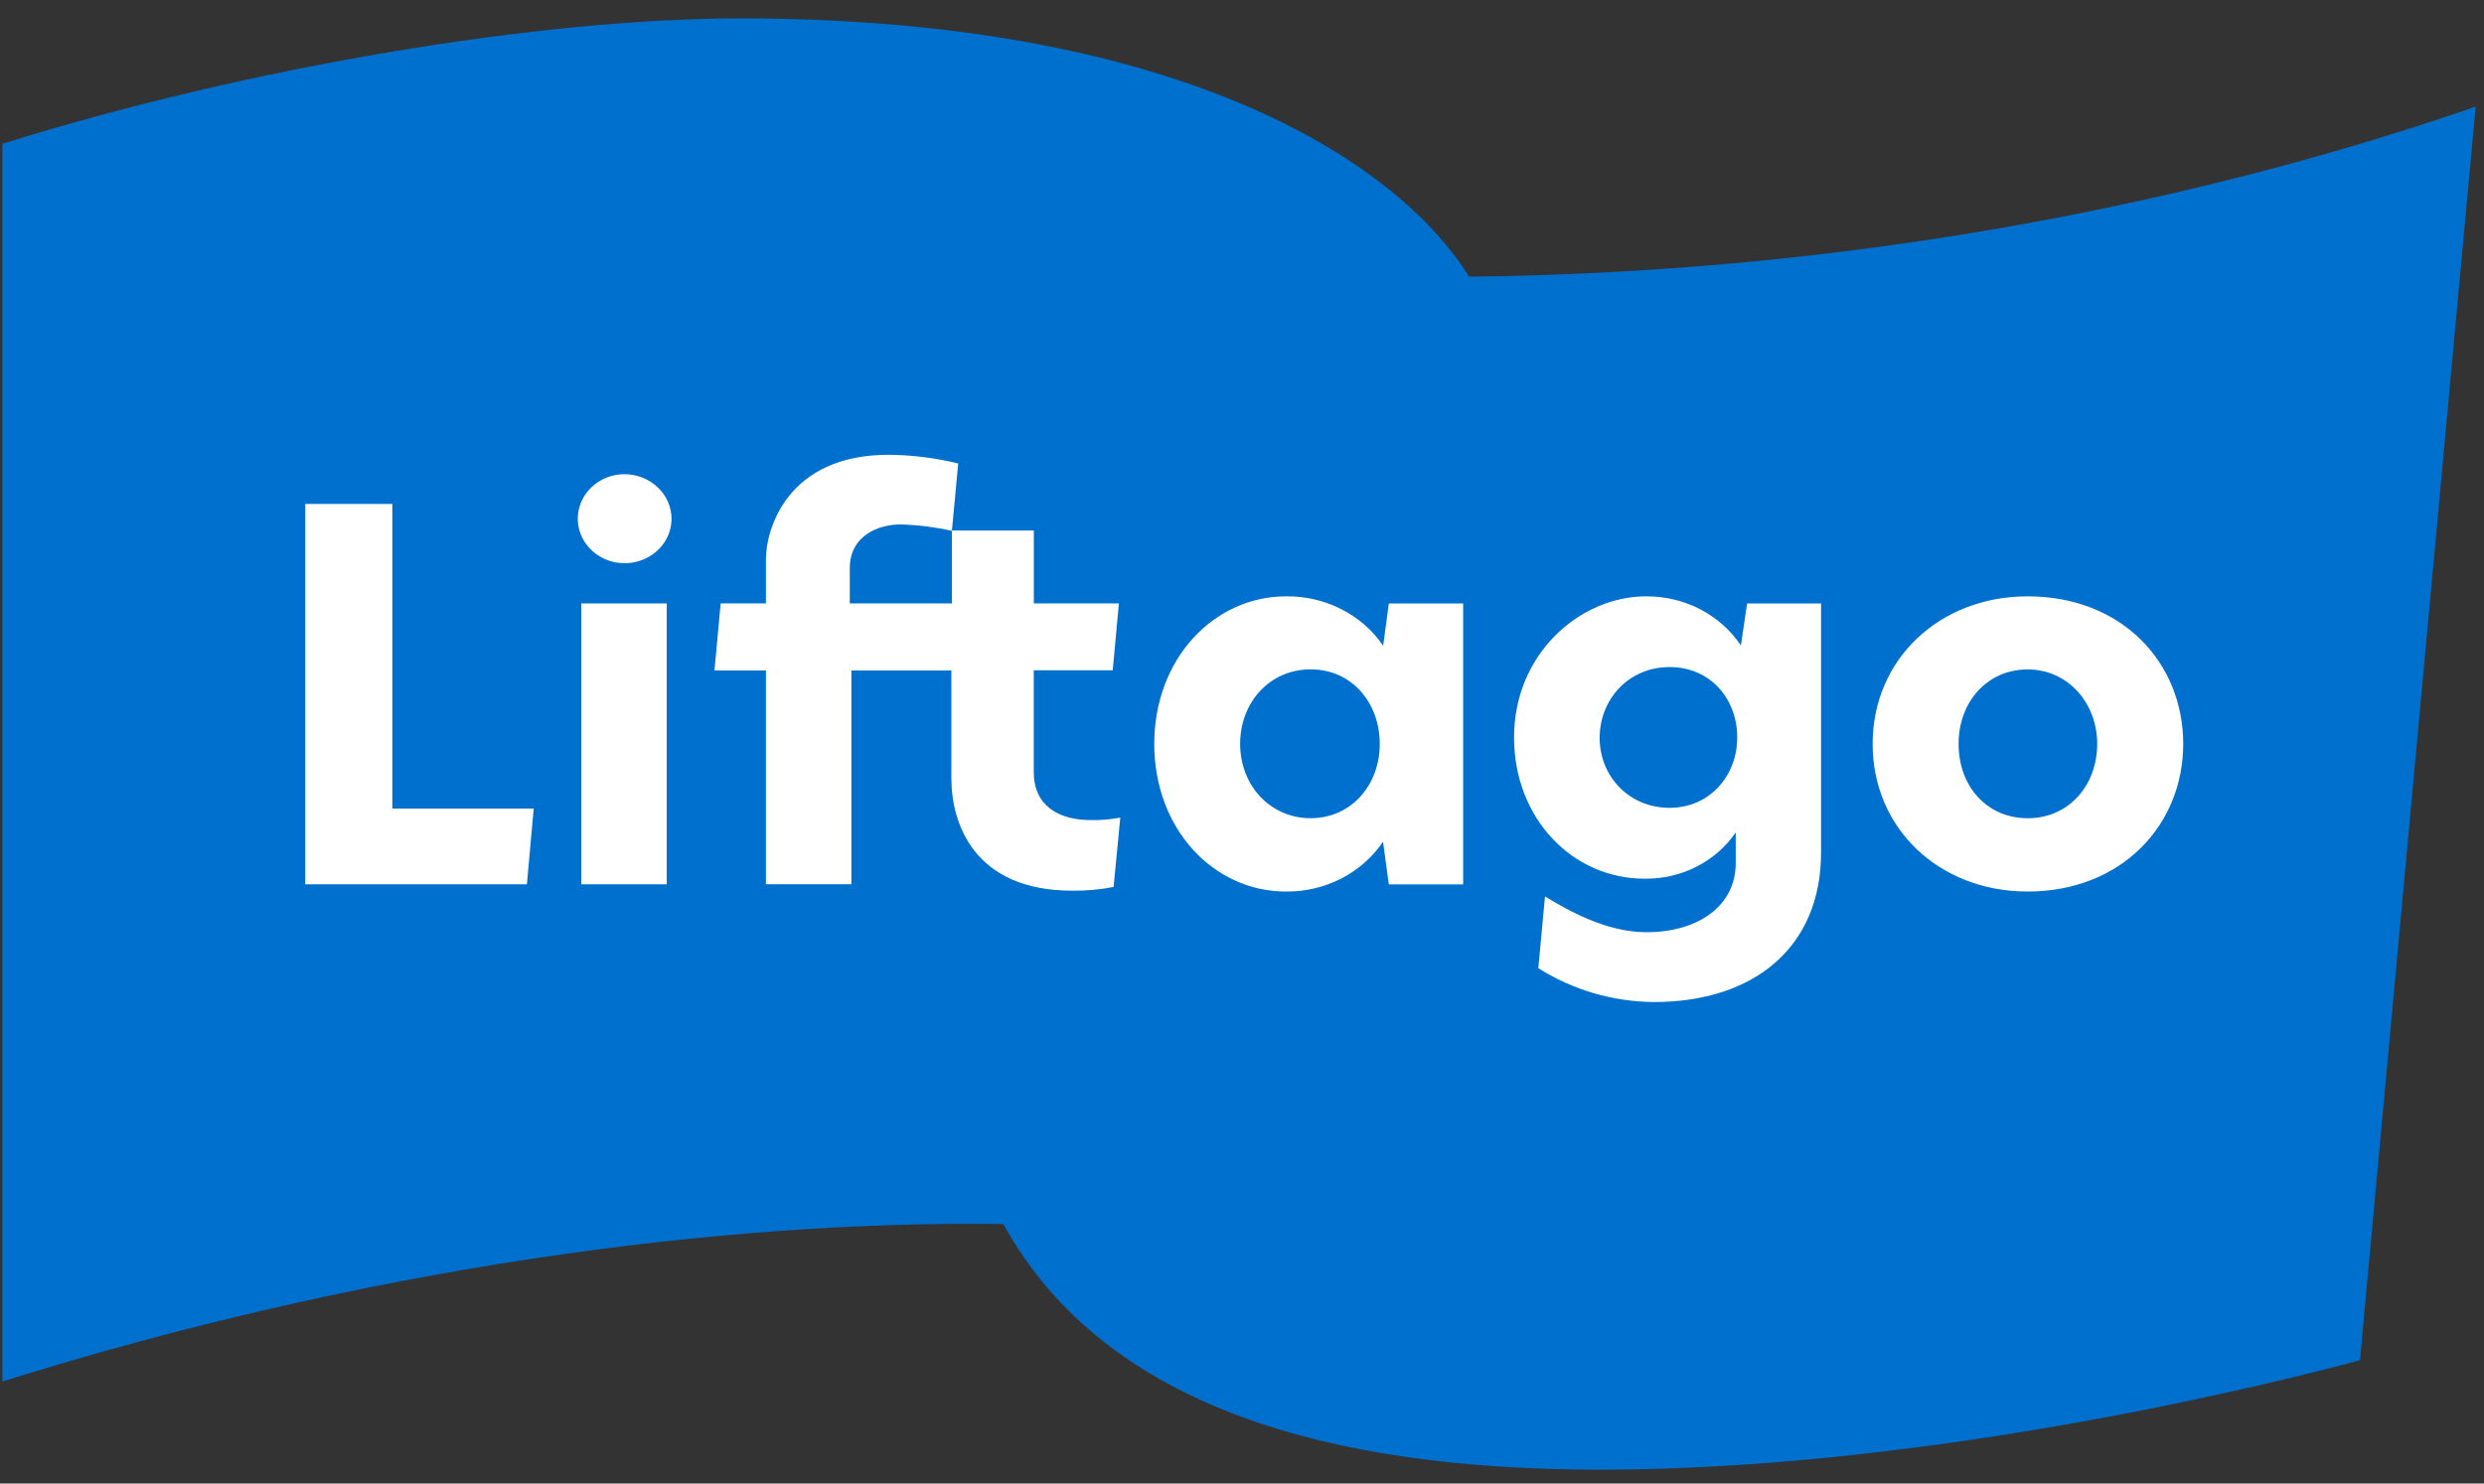 <svg width="77" height="46" viewBox="0 0 77 46" fill="none" xmlns="http://www.w3.org/2000/svg">
<rect x="0" y="0" width="77" height="46" fill="#333333" stroke="none"/>
<g clip-path="url(#clip0_6687_45664)">
<path d="M45.542 8.58C43.231 4.875 36.341 0.57 22.943 0.57C16.8 0.57 7.714 2.063 0.074 4.459V42.837C11.267 39.326 22.248 37.837 31.098 37.953C34.304 43.75 41.427 45.545 49.433 45.57C60.885 45.608 73.155 42.175 73.155 42.175L76.741 3.307C68.615 6.117 57.902 8.442 45.542 8.58Z" fill="#0070CE"/>
<path d="M20.668 18.711H18.018V27.42H20.668V18.711Z" fill="white"/>
<path d="M12.162 25.071V15.626H9.463V27.421H16.333L16.544 25.071H12.162Z" fill="white"/>
<path d="M33.818 25.429C32.822 25.429 32.045 24.99 32.045 23.939V20.784H34.493L34.684 18.71H32.047V16.45H29.508V18.71H26.342V17.627C26.342 16.612 27.214 16.261 27.93 16.261C28.462 16.278 28.99 16.344 29.508 16.458L29.703 14.372C29 14.199 28.277 14.108 27.55 14.102C24.401 14.1 23.742 16.409 23.742 17.343V18.71H22.339L22.148 20.79H23.742V27.419H26.392V20.79H29.491V24.142C29.491 25.522 30.187 27.618 33.239 27.618C33.669 27.623 34.099 27.584 34.52 27.502C34.532 27.364 34.727 25.352 34.727 25.352C34.428 25.409 34.123 25.435 33.818 25.429Z" fill="white"/>
<path d="M43.051 18.712L42.876 20.023C42.553 19.548 42.107 19.157 41.581 18.89C41.055 18.622 40.467 18.485 39.87 18.491C37.613 18.491 35.78 20.442 35.78 23.066C35.78 25.69 37.603 27.645 39.87 27.645C40.467 27.649 41.056 27.51 41.581 27.239C42.106 26.969 42.55 26.576 42.872 26.099L43.051 27.422H45.355V18.712H43.051ZM40.628 25.371C39.368 25.371 38.442 24.346 38.442 23.066C38.442 21.786 39.353 20.755 40.628 20.755C41.903 20.755 42.77 21.79 42.77 23.066C42.77 24.342 41.89 25.371 40.62 25.371H40.628Z" fill="white"/>
<path d="M54.158 18.712L53.965 20.015C53.652 19.546 53.218 19.159 52.704 18.892C52.19 18.626 51.613 18.488 51.027 18.491C48.98 18.491 46.933 20.266 46.933 22.867C46.933 25.371 48.737 27.246 50.978 27.246C51.538 27.254 52.092 27.126 52.587 26.875C53.081 26.624 53.501 26.258 53.805 25.811V26.759C53.805 28.123 52.595 28.906 51.04 28.906C49.755 28.906 48.548 28.192 47.892 27.796C47.874 27.993 47.685 30.02 47.685 30.02C48.744 30.692 49.986 31.058 51.26 31.071C54.397 31.071 56.45 29.352 56.45 26.436V18.712H54.158ZM51.754 25.049C50.508 25.049 49.587 24.081 49.587 22.881C49.587 21.68 50.488 20.684 51.754 20.684C53.021 20.684 53.851 21.67 53.851 22.865C53.851 24.06 52.994 25.049 51.754 25.049Z" fill="white"/>
<path d="M62.853 18.491C60.123 18.491 58.049 20.441 58.049 23.066C58.049 25.69 60.111 27.644 62.853 27.644C65.76 27.644 67.676 25.588 67.676 23.066C67.676 20.544 65.777 18.491 62.853 18.491ZM62.853 25.371C61.595 25.371 60.713 24.385 60.713 23.068C60.713 21.751 61.612 20.757 62.853 20.757C64.095 20.757 65.01 21.792 65.01 23.068C65.01 24.343 64.136 25.371 62.862 25.371H62.853Z" fill="white"/>
<path d="M19.341 14.703C19.055 14.707 18.776 14.792 18.54 14.946C18.304 15.101 18.121 15.318 18.015 15.57C17.908 15.823 17.883 16.099 17.941 16.366C18 16.632 18.14 16.876 18.344 17.067C18.548 17.258 18.807 17.387 19.089 17.439C19.37 17.49 19.661 17.462 19.925 17.356C20.189 17.251 20.415 17.074 20.574 16.848C20.732 16.622 20.817 16.355 20.817 16.083C20.816 15.901 20.776 15.72 20.702 15.552C20.627 15.383 20.517 15.231 20.38 15.103C20.243 14.975 20.081 14.873 19.903 14.805C19.724 14.736 19.533 14.702 19.341 14.703Z" fill="white"/>
</g>
<defs>
<clipPath id="clip0_6687_45664">
<rect width="76.667" height="45" fill="white" transform="translate(0.074 0.57)"/>
</clipPath>
</defs>
</svg>
